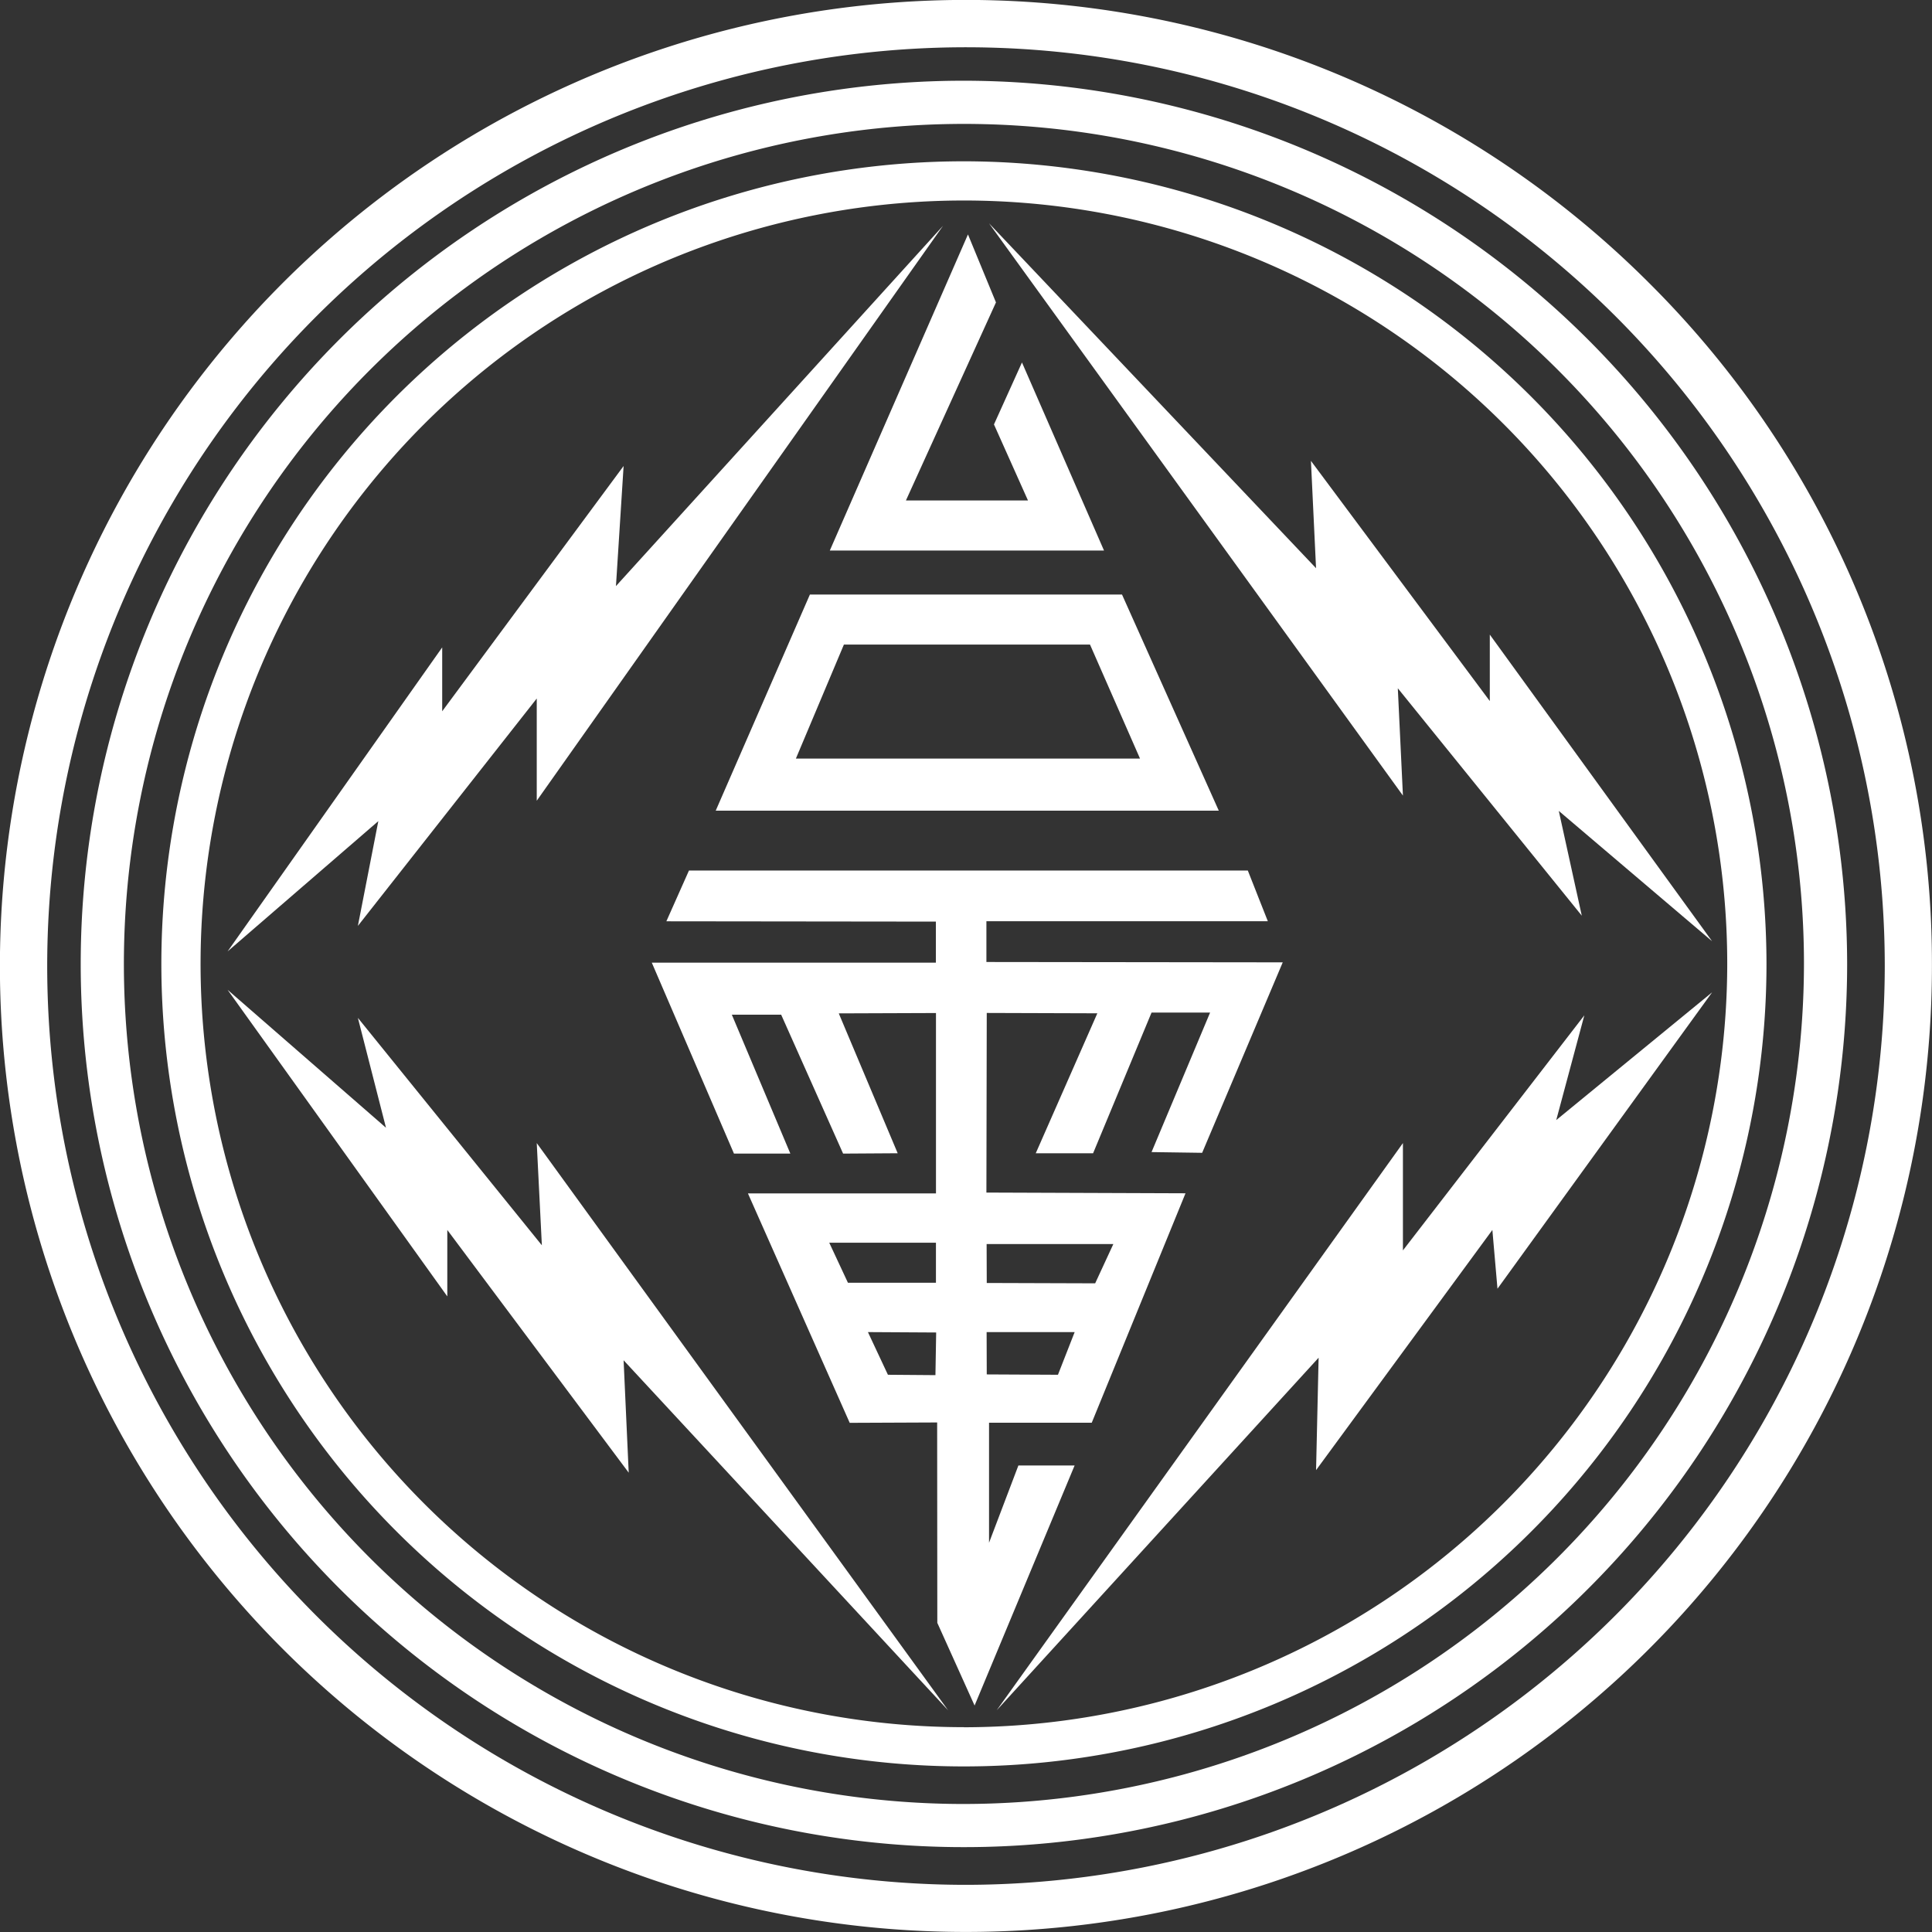 <svg xmlns="http://www.w3.org/2000/svg" viewBox="0 0 88.107 88.108"><rect x="0" y="0" width="88.107" height="88.108" fill="#333333" stroke="none"/><g data-name="Group 19"><g data-name="Group 18" fill="#ffffff"><path data-name="Path 22" d="m72.252 46.303-8.273 10.72v-4.894L45.452 77.997l14.682-16.08-.116 5.127 8.04-10.953.233 2.68 9.788-13.517-7.108 5.826Z"/><path data-name="Path 23" d="m63.979 36.282-.233-4.894 8.39 10.371-1.049-4.778 6.991 5.943-10.137-13.983v3.03l-8.157-10.953.233 4.894-14.915-15.73Z"/><path data-name="Path 24" d="m16.321 42.225 8.157-10.37v4.661l18.527-26.218-14.915 16.43.349-5.477-8.273 11.186v-2.913L10.378 43.39l6.875-5.943Z"/><path data-name="Path 25" d="m24.478 52.129.233 4.661-8.39-10.371 1.282 5.011-7.225-6.292 10.021 13.983v-3.03l8.273 11.07-.233-5.127 14.8 15.964Z"/><path data-name="Path 26" d="m46.443 66.831-1.339 3.525v-5.474h4.684l4.276-10.463-9.08-.033.016-8.191 5.043.016-2.809 6.384h2.615l2.666-6.417h2.67l-2.67 6.362 2.308.033 3.675-8.686-13.514-.016v-1.859h12.834l-.912-2.311H31.419l-1.03 2.314 12.291.014V43.9H29.724l3.748 8.709h2.571l-2.669-6.336h2.25l2.825 6.336 2.489-.016-2.687-6.379 4.433-.016v8.225h-8.576l4.642 10.464 3.988-.017.007 9.138 1.7 3.771 4.562-10.948Zm-7.774-8.333-.852-1.825h4.866v1.825Zm3.991 4.214-2.167-.017-.912-1.946 3.112.018Zm8.113-5.978-.829 1.791L45 58.509l-.006-1.775Zm-5.779 4.015h4.015l-.762 1.946L45 62.679Z"/><path data-name="Path 27" d="M32.64 36.969h22.941l-4.413-9.856H36.935Zm17.068-7.575 2.281 5.2H36.296l2.19-5.2Z"/><path data-name="Path 28" d="m50.347 25.106-3.741-8.576-1.277 2.826 1.551 3.467h-5.566l4.106-9.032-1.277-3.1-6.3 14.415Z"/><path data-name="Path 29" d="M75.204 12.903a44.054 44.054 0 1 0 12.9 31.151 43.766 43.766 0 0 0-12.9-31.151ZM44.053 85.956a41.9 41.9 0 1 1 41.9-41.9 41.949 41.949 0 0 1-41.9 41.9Z"/><path data-name="Path 30" d="M43.959 3.681A40.278 40.278 0 1 0 84.237 43.96 40.324 40.324 0 0 0 43.959 3.681Zm0 78.588A38.309 38.309 0 1 1 82.268 43.96a38.353 38.353 0 0 1-38.309 38.309Z"/><path data-name="Path 31" d="M43.959 7.356a36.6 36.6 0 1 0 36.6 36.6 36.641 36.641 0 0 0-36.6-36.6Zm0 71.41a34.811 34.811 0 1 1 34.81-34.81 34.85 34.85 0 0 1-34.81 34.814Z"/></g></g></svg>